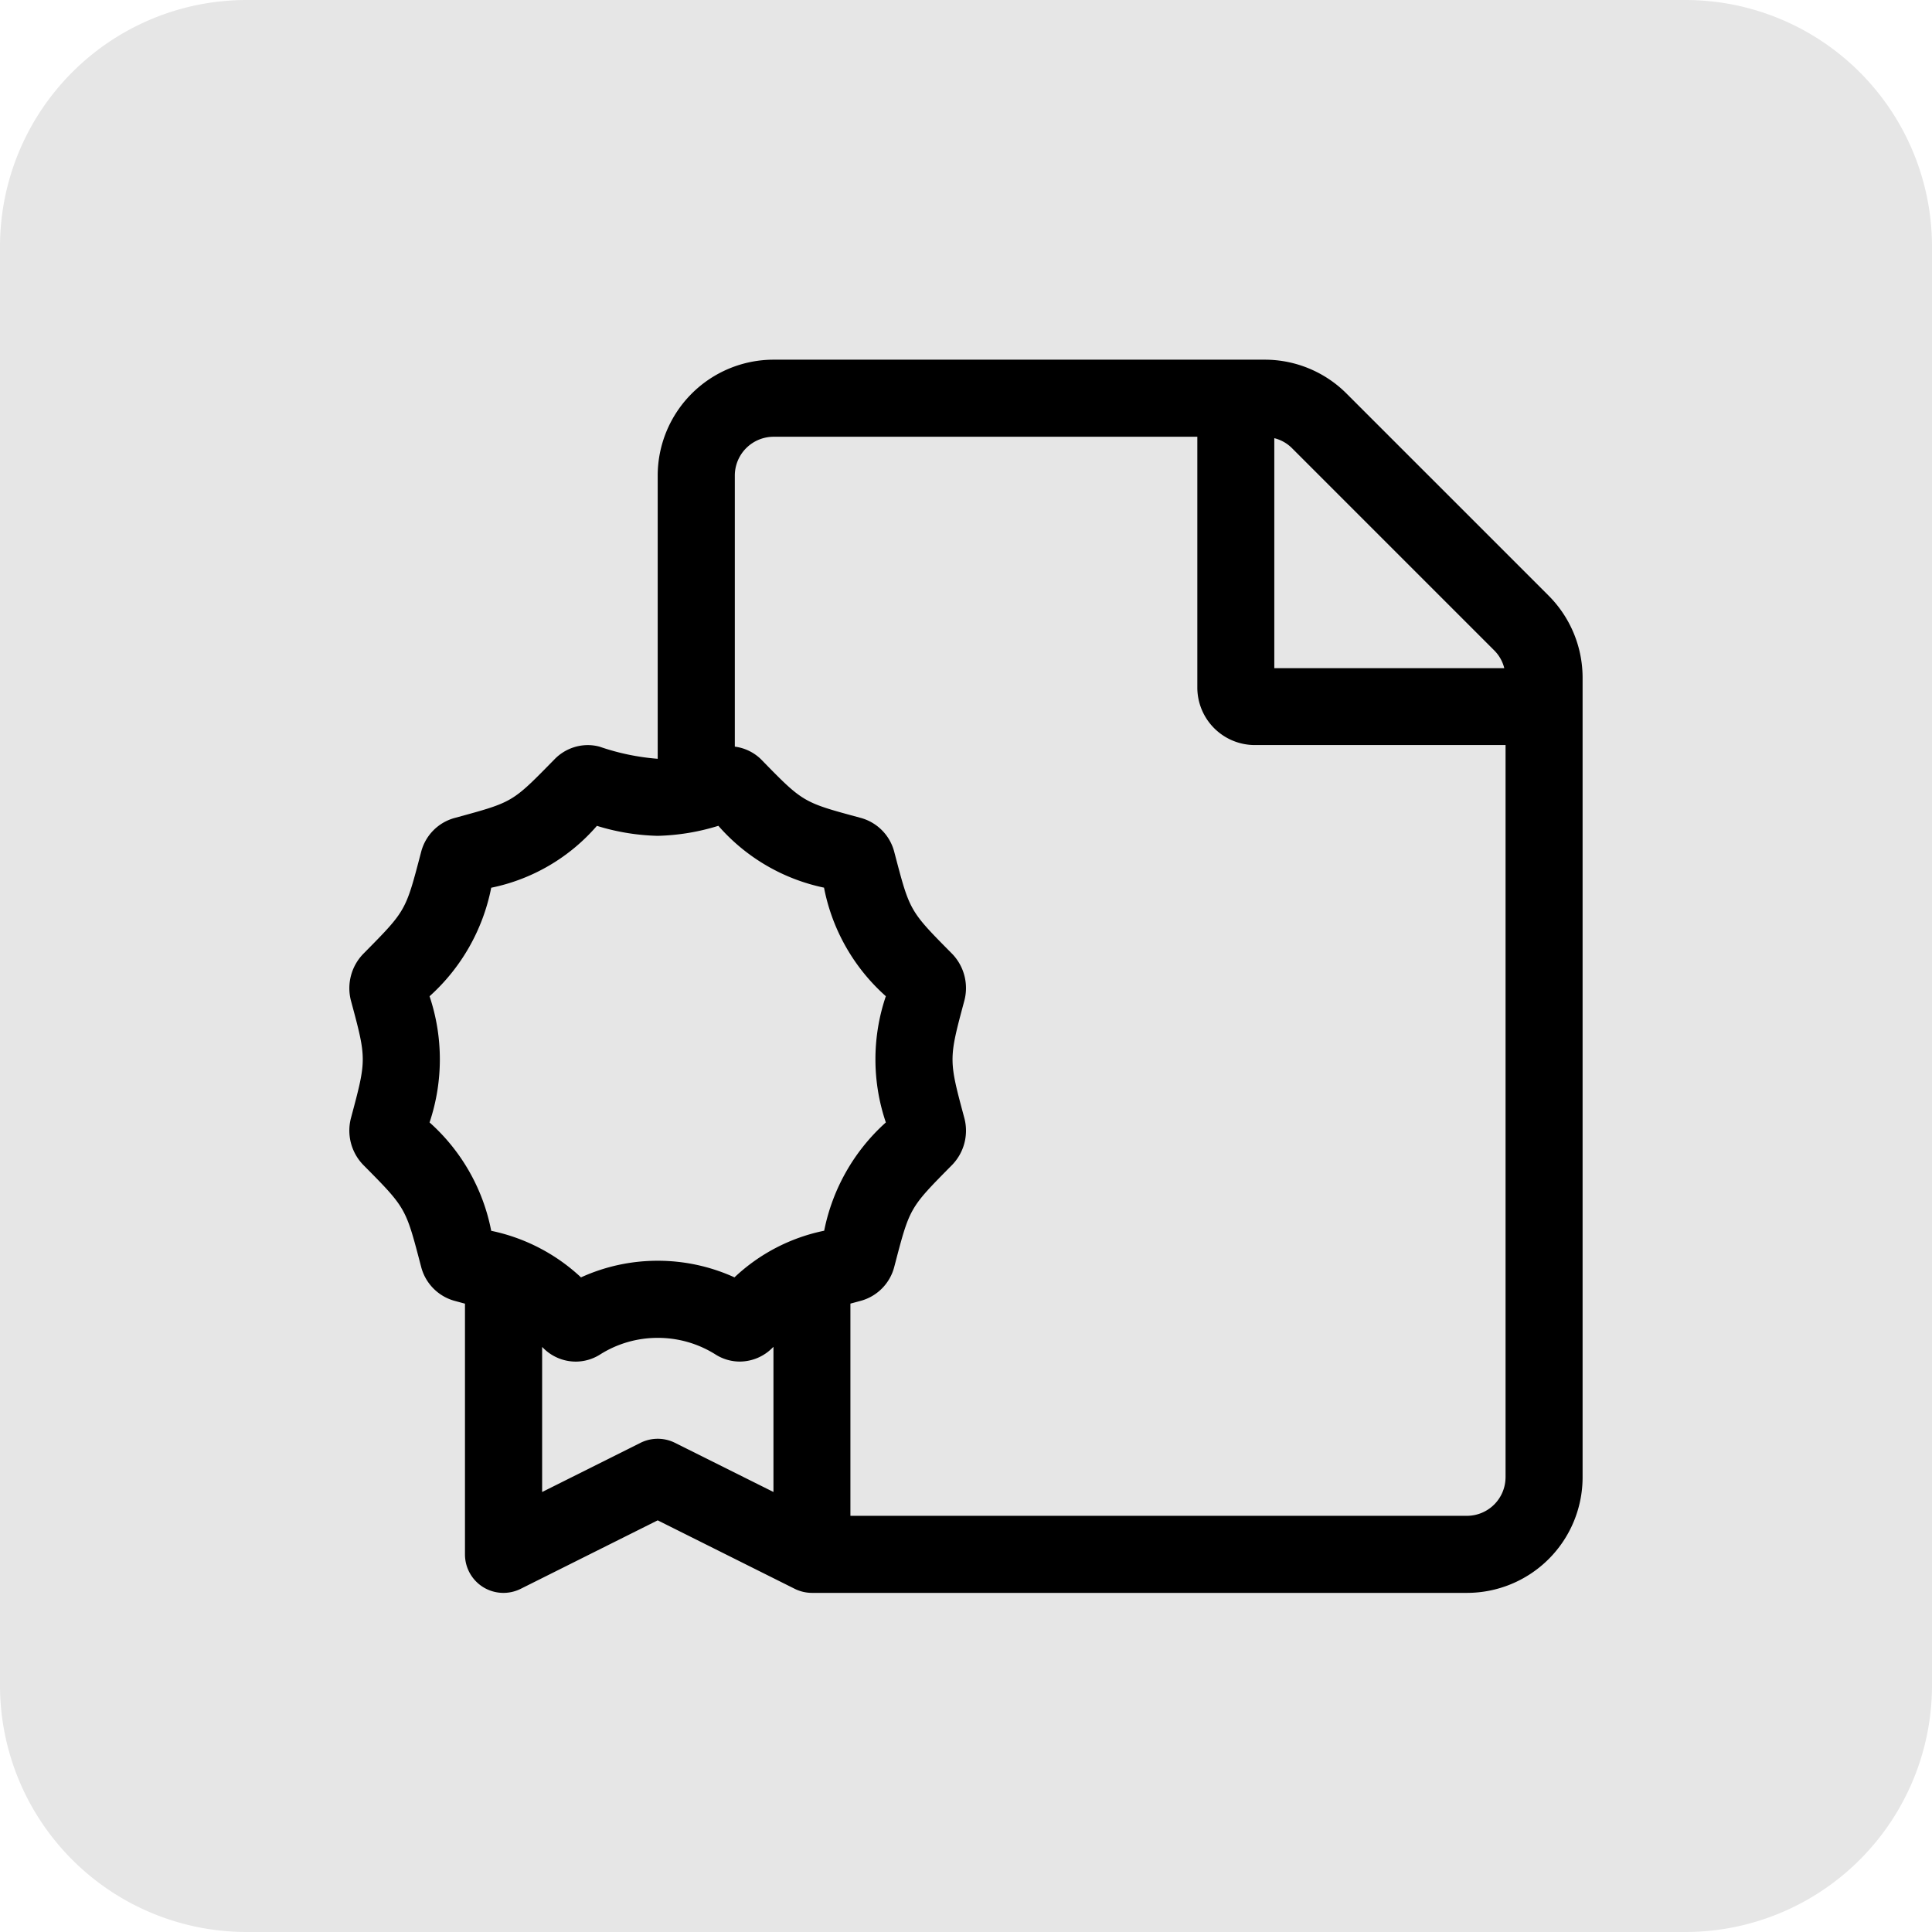 <svg xmlns="http://www.w3.org/2000/svg" width="94" height="94" viewBox="0 0 94 94"><defs><style>.a{fill:#e6e6e6;}</style></defs><g transform="translate(-308 -1194)"><path class="a" d="M12,0H82A12,12,0,0,1,94,12V82A12,12,0,0,1,82,94H12A12,12,0,0,1,0,82V12A12,12,0,0,1,12,0Z" transform="translate(308 1194)"></path><path d="M28.348-41.018l-9.83-9.83A5.622,5.622,0,0,0,14.546-52.5H-9.375A5.643,5.643,0,0,0-15-46.864v13.782a11.356,11.356,0,0,1-2.828-.589,2.218,2.218,0,0,0-.581-.077,2.266,2.266,0,0,0-1.6.679c-2.1,2.14-2,2.082-4.887,2.871A2.31,2.31,0,0,0-26.51-28.55c-.758,2.891-.714,2.831-2.815,4.959a2.4,2.4,0,0,0-.6,2.277c.769,2.857.764,2.858,0,5.714a2.4,2.4,0,0,0,.6,2.279c2.109,2.127,2.06,2.085,2.815,4.956A2.313,2.313,0,0,0-24.9-6.713l.523.142v12.2a1.874,1.874,0,0,0,.89,1.595A1.88,1.88,0,0,0-21.66,7.3L-15,3.971-8.338,7.3a1.89,1.89,0,0,0,.839.2H24.376A5.626,5.626,0,0,0,30,1.876V-37.035A5.652,5.652,0,0,0,28.348-41.018ZM15-48.681a1.844,1.844,0,0,1,.867.492l9.83,9.83a1.843,1.843,0,0,1,.492.867H15ZM-26.1-15.389a9.663,9.663,0,0,0,0-6.139,9.591,9.591,0,0,0,3-5.28,9.245,9.245,0,0,0,5.142-3.011A10.843,10.843,0,0,0-15-29.333a10.785,10.785,0,0,0,2.952-.488,9.369,9.369,0,0,0,5.14,3.009A9.48,9.48,0,0,0-3.9-21.53a9.556,9.556,0,0,0,0,6.141,9.59,9.59,0,0,0-3,5.269,8.974,8.974,0,0,0-4.365,2.269A8.99,8.99,0,0,0-15-8.659a8.977,8.977,0,0,0-3.732.809A9.1,9.1,0,0,0-23.1-10.116,9.483,9.483,0,0,0-26.1-15.389ZM-14.16.2a1.876,1.876,0,0,0-1.677,0l-4.786,2.393V-4.465l.036.034a2.237,2.237,0,0,0,1.6.679A2.22,2.22,0,0,0-17.8-4.1,5.228,5.228,0,0,1-15-4.907a5.246,5.246,0,0,1,2.8.8,2.208,2.208,0,0,0,1.192.353,2.246,2.246,0,0,0,1.6-.679c.015-.015.025-.021.04-.038V2.591ZM26.251,1.876a1.881,1.881,0,0,1-1.875,1.875h-30V-6.574c.18-.047.311-.083.52-.14A2.31,2.31,0,0,0-3.49-8.364c.758-2.892.714-2.831,2.816-4.959A2.393,2.393,0,0,0-.08-15.6c-.765-2.851-.768-2.852,0-5.714a2.4,2.4,0,0,0-.594-2.279c-2.109-2.127-2.06-2.085-2.816-4.956A2.311,2.311,0,0,0-5.1-30.2c-2.839-.77-2.8-.73-4.889-2.873a2.238,2.238,0,0,0-1.259-.6V-46.864A1.89,1.89,0,0,1-9.374-48.75H11.255v12.2a2.8,2.8,0,0,0,2.813,2.8H26.252V1.876Z" transform="translate(355 1264)"></path></g></svg>